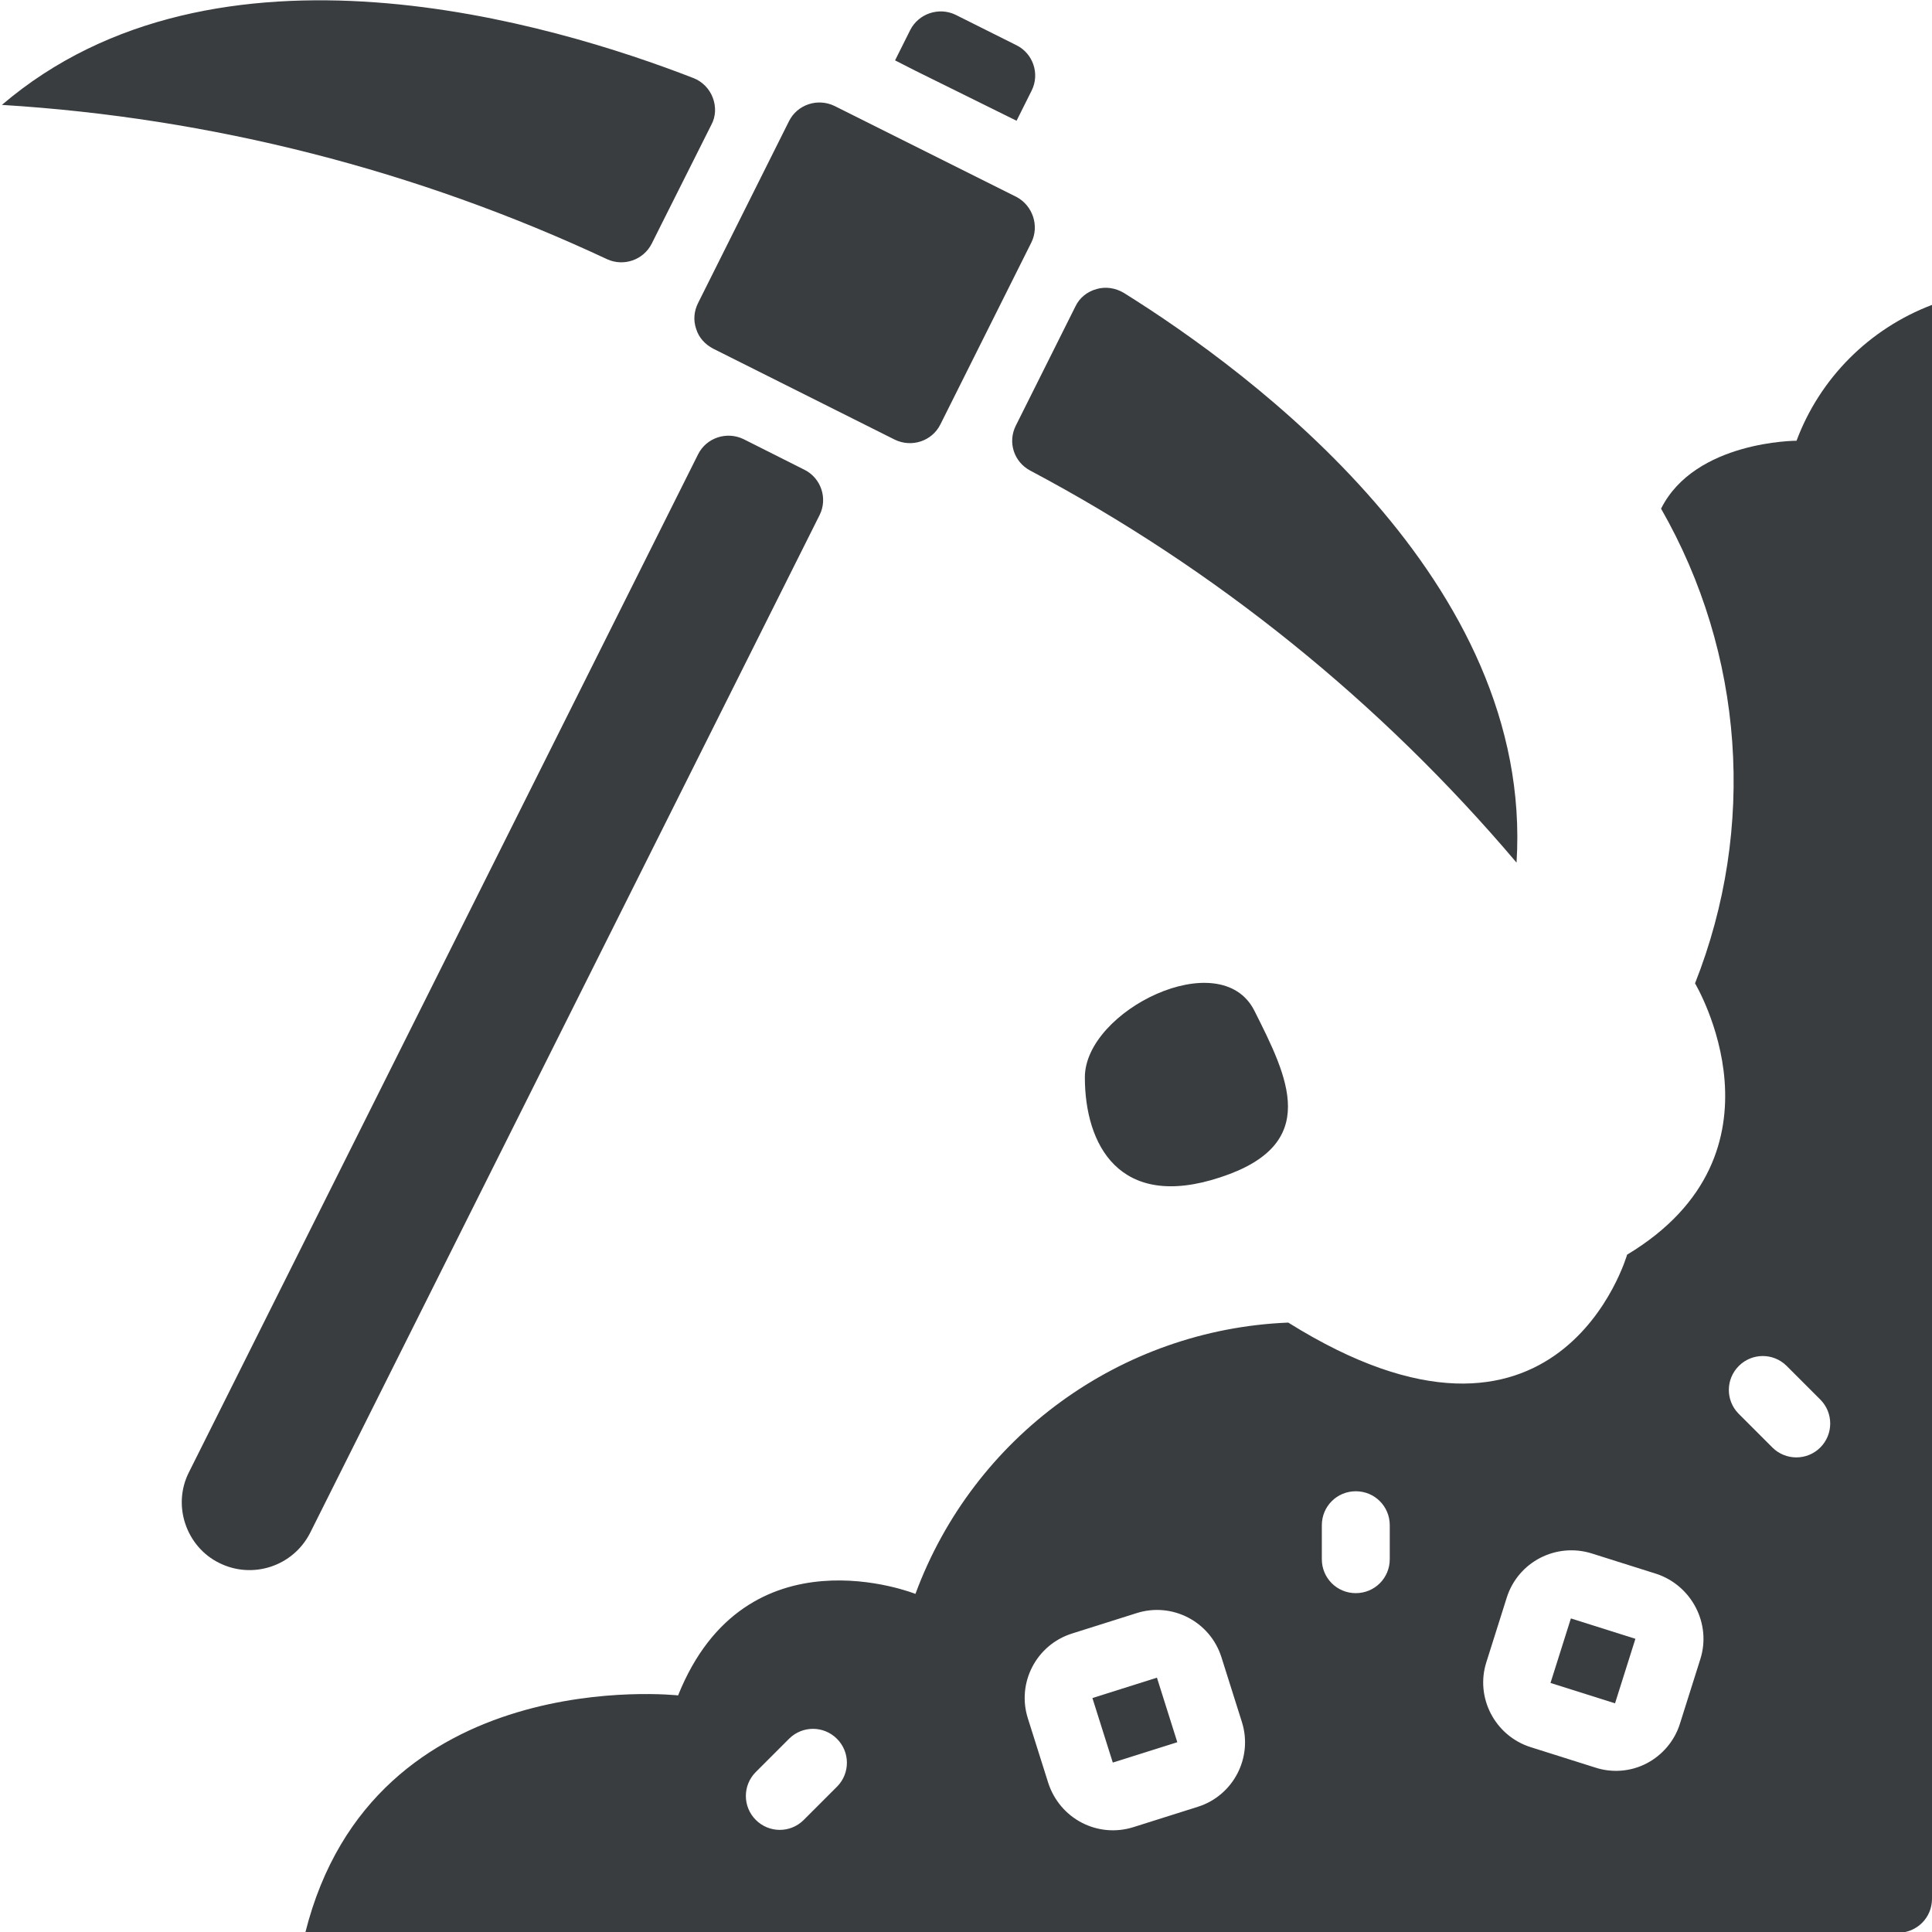 <?xml version="1.0" encoding="utf-8"?>
<!-- Generator: Adobe Illustrator 25.1.0, SVG Export Plug-In . SVG Version: 6.00 Build 0)  -->
<svg version="1.1" id="Warstwa_1" xmlns="http://www.w3.org/2000/svg" xmlns:xlink="http://www.w3.org/1999/xlink" x="0px" y="0px"
	 viewBox="0 0 512 512" style="enable-background:new 0 0 512 512;" xml:space="preserve">
<style type="text/css">
	.st0{fill:#3A3D40;}
</style>
<g id="Page-1">
	<g id="_x30_43---Mining-Game">
		<path id="Shape" class="st0" d="M241.2,8c2.2-4.4,7.6-6.2,12-4.1l16.2,8.1c4.4,2.2,6.2,7.6,4,12l-4,8l-26.9-13.3l-5.3-2.7L241.2,8
			z M273.3,64.3l-24.1,48.2c-2.2,4.4-7.6,6.2-12.1,4L189,92.4c-2.1-1.1-3.8-2.9-4.5-5.2c-0.8-2.3-0.6-4.7,0.5-6.9l24.1-48.2
			c2.2-4.4,7.6-6.2,12.1-4l48.2,24.1C273.7,54.5,275.5,59.9,273.3,64.3L273.3,64.3z M183.8,20.7c2.3,0.9,4.2,2.8,5.1,5.2
			c0.9,2.4,0.8,5-0.4,7.2l-13.4,26.7l-2.4,4.8c-2.2,4.3-7.4,6.1-11.8,4.1C110.5,45.1,56,31.2,0.5,27.8
			C57.3-20.7,146.5,6.2,183.8,20.7L183.8,20.7z M82.2,406.2c-4.5,8.9-15.3,12.4-24.1,8c-4.3-2.1-7.5-5.9-9-10.4s-1.2-9.4,1-13.7
			l134.9-269.7c2.2-4.4,7.6-6.2,12.1-4l16.1,8.1c4.4,2.2,6.2,7.6,4,12L82.2,406.2z M401.9,228.6c-36-42.5-79.7-77.8-128.9-103.9
			c-4.3-2.3-6-7.5-3.8-11.9l15.8-31.6c1.1-2.3,3.1-3.9,5.6-4.6c2.4-0.7,5-0.3,7.2,1C331.6,98.7,406.6,154,401.9,228.6z"/>
		<path id="Shape_1_" class="st0" d="M410.9,446l17.1,5.4h0h0l5.4-17.1l-17.1-5.4L410.9,446z"/>
		<path id="Shape_2_" class="st0" d="M289.5,450l5.4,17.1v0l17.1-5.4l-5.4-17.1L289.5,450z"/>
		<path id="Shape_3_" class="st0" d="M476.1,116.8c0,0-26.9,0-35.9,18c22,38.4,25.3,84.6,9,125.8c0,0,26.9,44.9-18,71.9
			c0,0-18,62.9-89.8,18c-44.4,1.8-83.4,30.2-98.8,71.9c0,0-44.9-18-62.9,26.9c0,0-80.8-9-98.8,62.9H503c5,0,9-4,9-9V80.8
			C495.4,87.1,482.3,100.2,476.1,116.8z M221.9,473.4l-9,9c-3.5,3.4-9.1,3.4-12.6-0.1s-3.5-9.1-0.1-12.6l9-9
			c3.5-3.4,9.1-3.4,12.6,0.1S225.3,469.9,221.9,473.4z M317.5,478.8l-17.1,5.4c-9.5,3-19.5-2.2-22.6-11.7l-5.4-17.1
			c-3-9.4,2.2-19.5,11.7-22.5l17.1-5.4c9.4-3,19.5,2.2,22.5,11.7l5.4,17.1C332.1,465.7,326.9,475.8,317.5,478.8L317.5,478.8z
			 M368.3,413.2c0,5-4,9-9,9s-9-4-9-9v-9c0-5,4-9,9-9s9,4,9,9V413.2z M450.6,439.7l-5.4,17.1c-1.4,4.5-4.6,8.3-8.8,10.5
			c-4.2,2.2-9.2,2.6-13.7,1.1l-17.1-5.4c-9.4-3-14.7-13.1-11.7-22.5l5.4-17.1c3-9.5,13.1-14.7,22.6-11.7l17.1,5.4
			C448.3,420.2,453.6,430.3,450.6,439.7L450.6,439.7z M482.4,383.6c-3.5,3.5-9.2,3.5-12.7,0l-9-9c-3.4-3.5-3.4-9.1,0.1-12.6
			s9.1-3.5,12.6-0.1l9,9C485.9,374.4,485.9,380.1,482.4,383.6L482.4,383.6z"/>
		<path id="Shape_4_" class="st0" d="M332.4,267.8c-9-17.7-44.9,0-44.9,17.7c0,17.7,9,35.4,35.9,26.5
			C350.3,303.2,341.3,285.5,332.4,267.8L332.4,267.8z"/>
	</g>
</g>
</svg>
